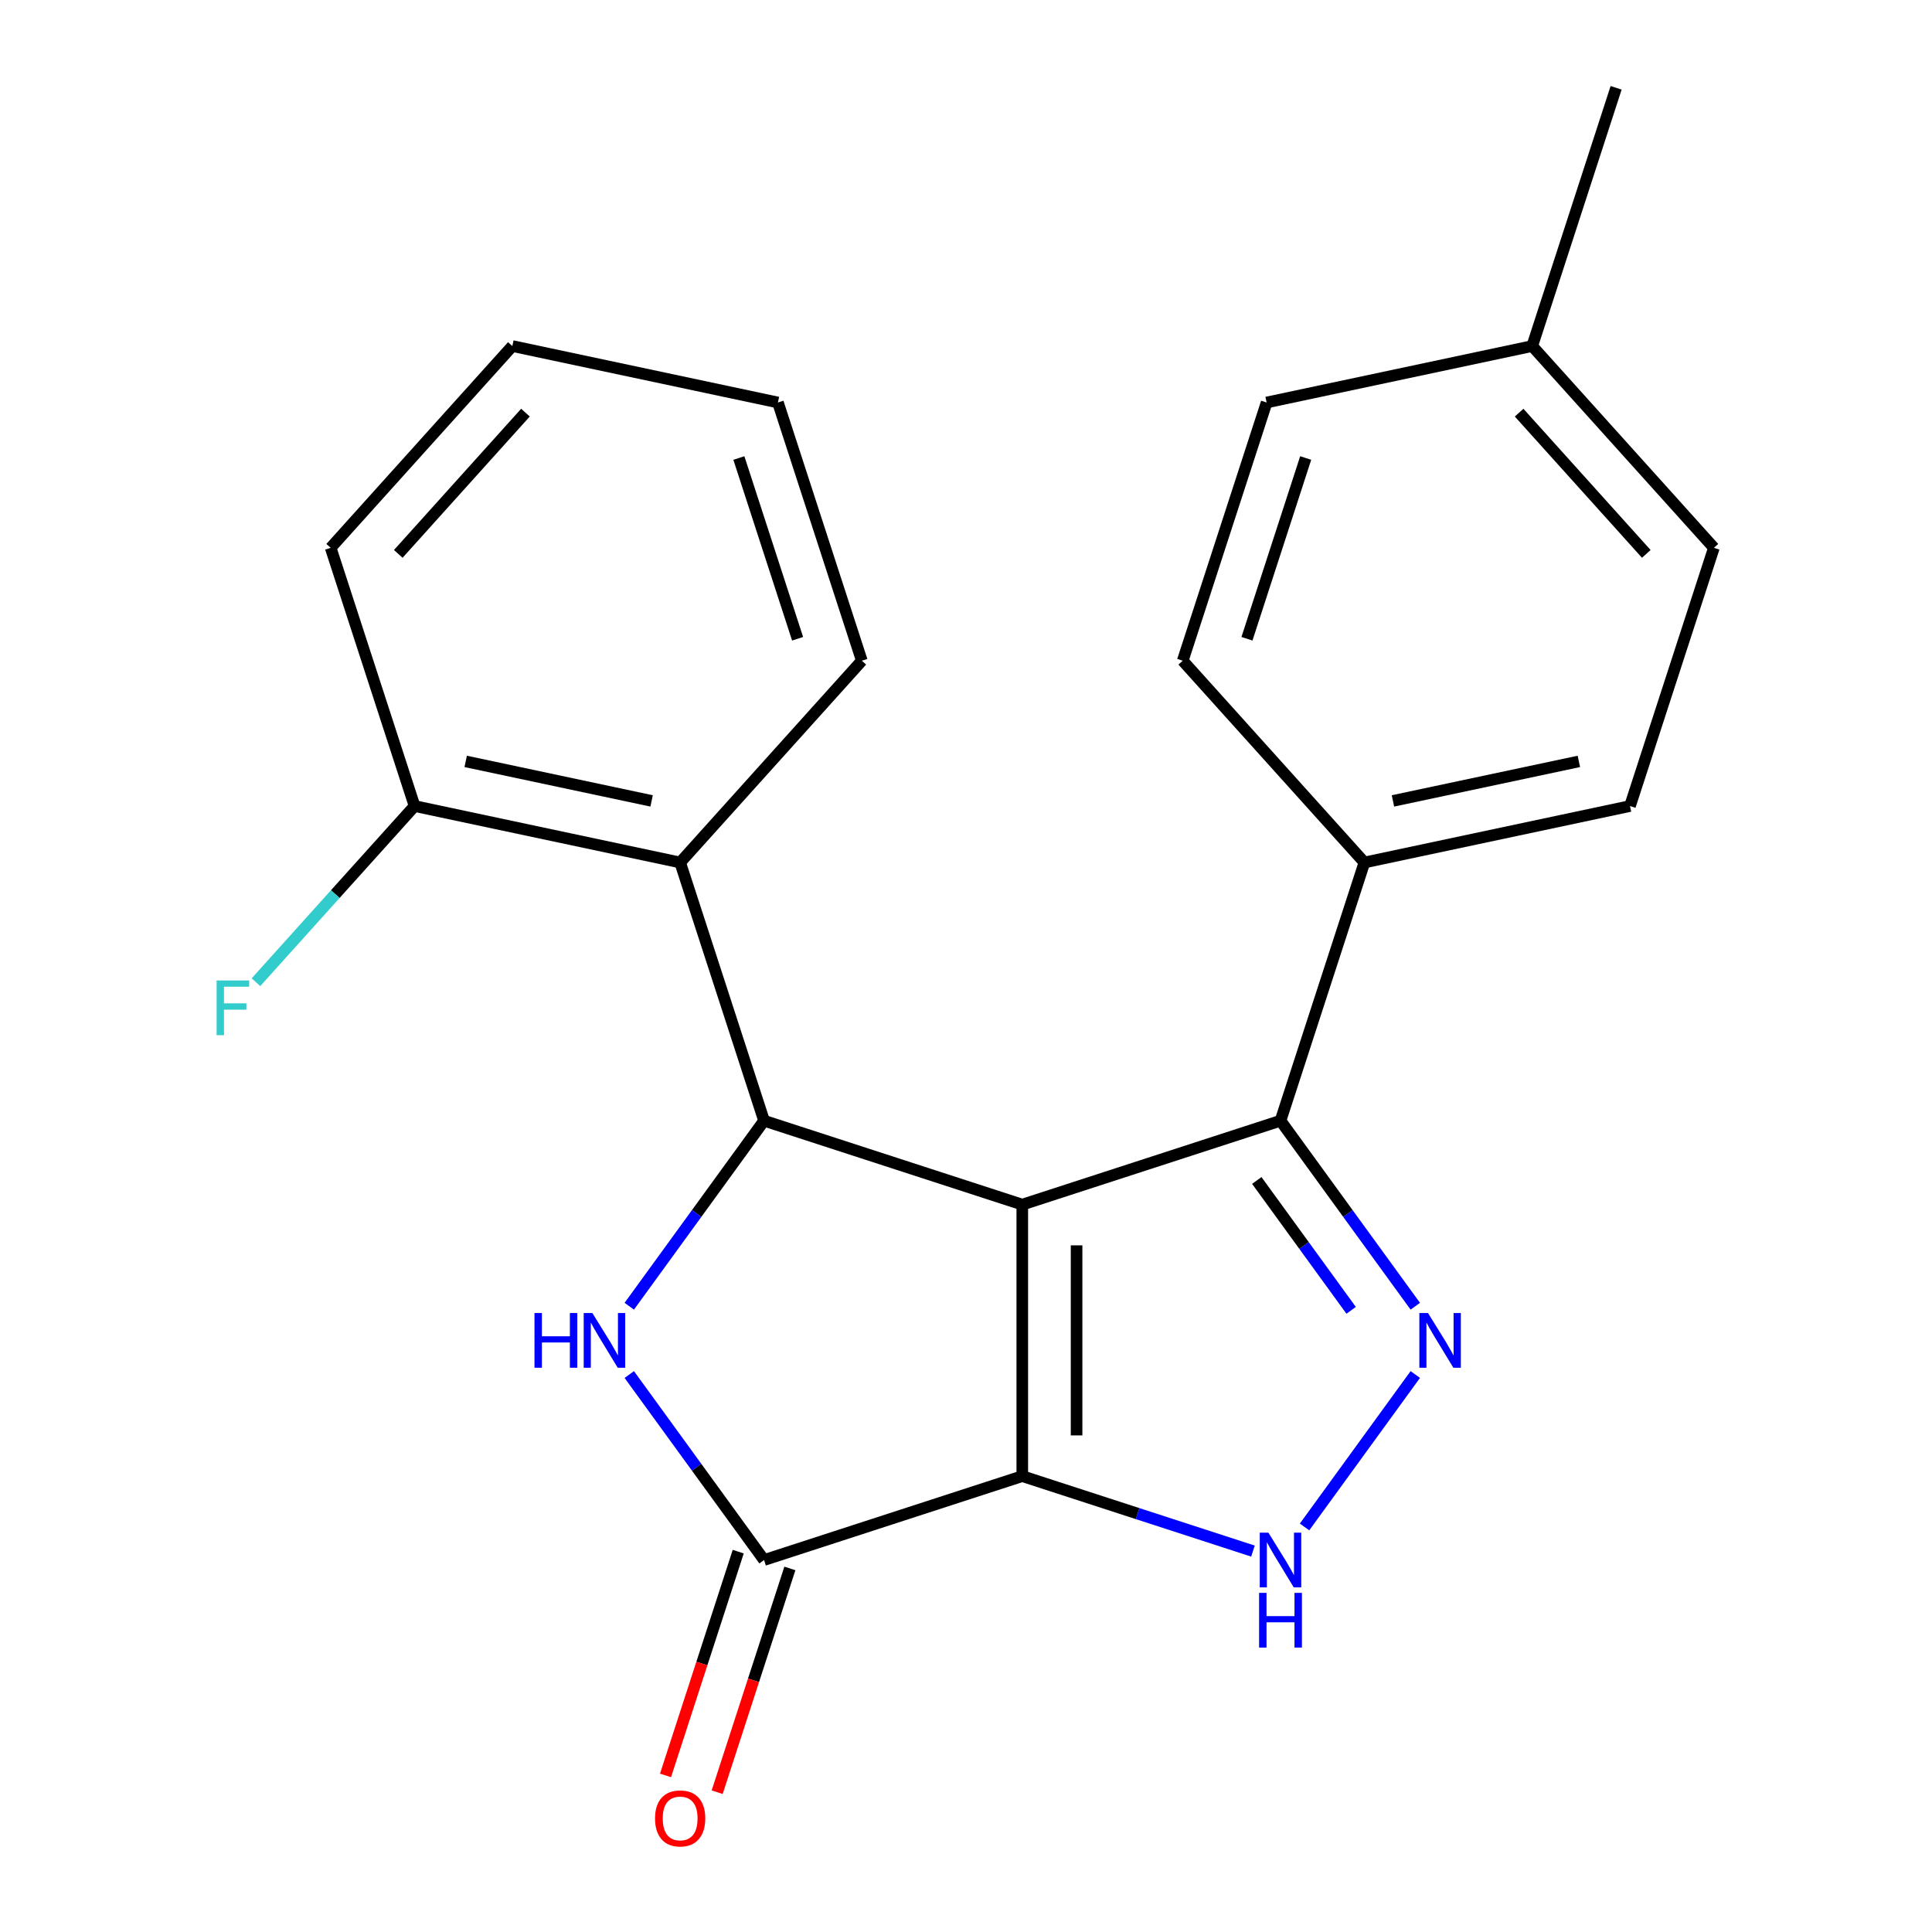 <?xml version='1.0' encoding='iso-8859-1'?>
<svg version='1.1' baseProfile='full'
              xmlns='http://www.w3.org/2000/svg'
                      xmlns:rdkit='http://www.rdkit.org/xml'
                      xmlns:xlink='http://www.w3.org/1999/xlink'
                  xml:space='preserve'
width='1000px' height='1000px' viewBox='0 0 1000 1000'>
<!-- END OF HEADER -->
<rect style='opacity:1.0;fill:#FFFFFF;stroke:none' width='1000' height='1000' x='0' y='0'> </rect>
<path class='bond-0' d='M 529.131,623.51 L 529.131,764.045' style='fill:none;fill-rule:evenodd;stroke:#000000;stroke-width:6px;stroke-linecap:butt;stroke-linejoin:miter;stroke-opacity:1' />
<path class='bond-0' d='M 557.238,644.59 L 557.238,742.965' style='fill:none;fill-rule:evenodd;stroke:#000000;stroke-width:6px;stroke-linecap:butt;stroke-linejoin:miter;stroke-opacity:1' />
<path class='bond-1' d='M 529.131,623.51 L 395.474,580.082' style='fill:none;fill-rule:evenodd;stroke:#000000;stroke-width:6px;stroke-linecap:butt;stroke-linejoin:miter;stroke-opacity:1' />
<path class='bond-6' d='M 529.131,623.51 L 662.788,580.082' style='fill:none;fill-rule:evenodd;stroke:#000000;stroke-width:6px;stroke-linecap:butt;stroke-linejoin:miter;stroke-opacity:1' />
<path class='bond-3' d='M 529.131,764.045 L 395.474,807.473' style='fill:none;fill-rule:evenodd;stroke:#000000;stroke-width:6px;stroke-linecap:butt;stroke-linejoin:miter;stroke-opacity:1' />
<path class='bond-5' d='M 529.131,764.045 L 588.833,783.444' style='fill:none;fill-rule:evenodd;stroke:#000000;stroke-width:6px;stroke-linecap:butt;stroke-linejoin:miter;stroke-opacity:1' />
<path class='bond-5' d='M 588.833,783.444 L 648.534,802.842' style='fill:none;fill-rule:evenodd;stroke:#0000FF;stroke-width:6px;stroke-linecap:butt;stroke-linejoin:miter;stroke-opacity:1' />
<path class='bond-2' d='M 395.474,580.082 L 360.592,628.093' style='fill:none;fill-rule:evenodd;stroke:#000000;stroke-width:6px;stroke-linecap:butt;stroke-linejoin:miter;stroke-opacity:1' />
<path class='bond-2' d='M 360.592,628.093 L 325.71,676.104' style='fill:none;fill-rule:evenodd;stroke:#0000FF;stroke-width:6px;stroke-linecap:butt;stroke-linejoin:miter;stroke-opacity:1' />
<path class='bond-7' d='M 395.474,580.082 L 352.046,446.425' style='fill:none;fill-rule:evenodd;stroke:#000000;stroke-width:6px;stroke-linecap:butt;stroke-linejoin:miter;stroke-opacity:1' />
<path class='bond-23' d='M 325.71,711.451 L 360.592,759.462' style='fill:none;fill-rule:evenodd;stroke:#0000FF;stroke-width:6px;stroke-linecap:butt;stroke-linejoin:miter;stroke-opacity:1' />
<path class='bond-23' d='M 360.592,759.462 L 395.474,807.473' style='fill:none;fill-rule:evenodd;stroke:#000000;stroke-width:6px;stroke-linecap:butt;stroke-linejoin:miter;stroke-opacity:1' />
<path class='bond-9' d='M 382.108,803.13 L 363.291,861.042' style='fill:none;fill-rule:evenodd;stroke:#000000;stroke-width:6px;stroke-linecap:butt;stroke-linejoin:miter;stroke-opacity:1' />
<path class='bond-9' d='M 363.291,861.042 L 344.475,918.954' style='fill:none;fill-rule:evenodd;stroke:#FF0000;stroke-width:6px;stroke-linecap:butt;stroke-linejoin:miter;stroke-opacity:1' />
<path class='bond-9' d='M 408.84,811.816 L 390.023,869.728' style='fill:none;fill-rule:evenodd;stroke:#000000;stroke-width:6px;stroke-linecap:butt;stroke-linejoin:miter;stroke-opacity:1' />
<path class='bond-9' d='M 390.023,869.728 L 371.206,927.64' style='fill:none;fill-rule:evenodd;stroke:#FF0000;stroke-width:6px;stroke-linecap:butt;stroke-linejoin:miter;stroke-opacity:1' />
<path class='bond-4' d='M 732.552,676.104 L 697.67,628.093' style='fill:none;fill-rule:evenodd;stroke:#0000FF;stroke-width:6px;stroke-linecap:butt;stroke-linejoin:miter;stroke-opacity:1' />
<path class='bond-4' d='M 697.67,628.093 L 662.788,580.082' style='fill:none;fill-rule:evenodd;stroke:#000000;stroke-width:6px;stroke-linecap:butt;stroke-linejoin:miter;stroke-opacity:1' />
<path class='bond-4' d='M 699.348,678.222 L 674.931,644.614' style='fill:none;fill-rule:evenodd;stroke:#0000FF;stroke-width:6px;stroke-linecap:butt;stroke-linejoin:miter;stroke-opacity:1' />
<path class='bond-4' d='M 674.931,644.614 L 650.513,611.007' style='fill:none;fill-rule:evenodd;stroke:#000000;stroke-width:6px;stroke-linecap:butt;stroke-linejoin:miter;stroke-opacity:1' />
<path class='bond-22' d='M 732.552,711.451 L 675.231,790.346' style='fill:none;fill-rule:evenodd;stroke:#0000FF;stroke-width:6px;stroke-linecap:butt;stroke-linejoin:miter;stroke-opacity:1' />
<path class='bond-8' d='M 662.788,580.082 L 706.216,446.425' style='fill:none;fill-rule:evenodd;stroke:#000000;stroke-width:6px;stroke-linecap:butt;stroke-linejoin:miter;stroke-opacity:1' />
<path class='bond-10' d='M 352.046,446.425 L 214.582,417.207' style='fill:none;fill-rule:evenodd;stroke:#000000;stroke-width:6px;stroke-linecap:butt;stroke-linejoin:miter;stroke-opacity:1' />
<path class='bond-10' d='M 337.27,414.55 L 241.045,394.097' style='fill:none;fill-rule:evenodd;stroke:#000000;stroke-width:6px;stroke-linecap:butt;stroke-linejoin:miter;stroke-opacity:1' />
<path class='bond-17' d='M 352.046,446.425 L 446.082,341.987' style='fill:none;fill-rule:evenodd;stroke:#000000;stroke-width:6px;stroke-linecap:butt;stroke-linejoin:miter;stroke-opacity:1' />
<path class='bond-11' d='M 706.216,446.425 L 843.68,417.207' style='fill:none;fill-rule:evenodd;stroke:#000000;stroke-width:6px;stroke-linecap:butt;stroke-linejoin:miter;stroke-opacity:1' />
<path class='bond-11' d='M 720.991,414.55 L 817.216,394.097' style='fill:none;fill-rule:evenodd;stroke:#000000;stroke-width:6px;stroke-linecap:butt;stroke-linejoin:miter;stroke-opacity:1' />
<path class='bond-12' d='M 706.216,446.425 L 612.179,341.987' style='fill:none;fill-rule:evenodd;stroke:#000000;stroke-width:6px;stroke-linecap:butt;stroke-linejoin:miter;stroke-opacity:1' />
<path class='bond-13' d='M 214.582,417.207 L 173.53,462.799' style='fill:none;fill-rule:evenodd;stroke:#000000;stroke-width:6px;stroke-linecap:butt;stroke-linejoin:miter;stroke-opacity:1' />
<path class='bond-13' d='M 173.53,462.799 L 132.479,508.391' style='fill:none;fill-rule:evenodd;stroke:#33CCCC;stroke-width:6px;stroke-linecap:butt;stroke-linejoin:miter;stroke-opacity:1' />
<path class='bond-18' d='M 214.582,417.207 L 171.154,283.55' style='fill:none;fill-rule:evenodd;stroke:#000000;stroke-width:6px;stroke-linecap:butt;stroke-linejoin:miter;stroke-opacity:1' />
<path class='bond-15' d='M 843.68,417.207 L 887.108,283.55' style='fill:none;fill-rule:evenodd;stroke:#000000;stroke-width:6px;stroke-linecap:butt;stroke-linejoin:miter;stroke-opacity:1' />
<path class='bond-14' d='M 612.179,341.987 L 655.607,208.33' style='fill:none;fill-rule:evenodd;stroke:#000000;stroke-width:6px;stroke-linecap:butt;stroke-linejoin:miter;stroke-opacity:1' />
<path class='bond-14' d='M 645.425,330.624 L 675.824,237.065' style='fill:none;fill-rule:evenodd;stroke:#000000;stroke-width:6px;stroke-linecap:butt;stroke-linejoin:miter;stroke-opacity:1' />
<path class='bond-16' d='M 655.607,208.33 L 793.071,179.112' style='fill:none;fill-rule:evenodd;stroke:#000000;stroke-width:6px;stroke-linecap:butt;stroke-linejoin:miter;stroke-opacity:1' />
<path class='bond-24' d='M 887.108,283.55 L 793.071,179.112' style='fill:none;fill-rule:evenodd;stroke:#000000;stroke-width:6px;stroke-linecap:butt;stroke-linejoin:miter;stroke-opacity:1' />
<path class='bond-24' d='M 852.114,286.691 L 786.289,213.584' style='fill:none;fill-rule:evenodd;stroke:#000000;stroke-width:6px;stroke-linecap:butt;stroke-linejoin:miter;stroke-opacity:1' />
<path class='bond-19' d='M 793.071,179.112 L 836.499,45.455' style='fill:none;fill-rule:evenodd;stroke:#000000;stroke-width:6px;stroke-linecap:butt;stroke-linejoin:miter;stroke-opacity:1' />
<path class='bond-20' d='M 446.082,341.987 L 402.655,208.33' style='fill:none;fill-rule:evenodd;stroke:#000000;stroke-width:6px;stroke-linecap:butt;stroke-linejoin:miter;stroke-opacity:1' />
<path class='bond-20' d='M 412.837,330.624 L 382.437,237.065' style='fill:none;fill-rule:evenodd;stroke:#000000;stroke-width:6px;stroke-linecap:butt;stroke-linejoin:miter;stroke-opacity:1' />
<path class='bond-25' d='M 171.154,283.55 L 265.19,179.112' style='fill:none;fill-rule:evenodd;stroke:#000000;stroke-width:6px;stroke-linecap:butt;stroke-linejoin:miter;stroke-opacity:1' />
<path class='bond-25' d='M 206.147,286.691 L 271.973,213.584' style='fill:none;fill-rule:evenodd;stroke:#000000;stroke-width:6px;stroke-linecap:butt;stroke-linejoin:miter;stroke-opacity:1' />
<path class='bond-21' d='M 402.655,208.33 L 265.19,179.112' style='fill:none;fill-rule:evenodd;stroke:#000000;stroke-width:6px;stroke-linecap:butt;stroke-linejoin:miter;stroke-opacity:1' />
<path  class='atom-3' d='M 276.649 679.618
L 280.489 679.618
L 280.489 691.658
L 294.969 691.658
L 294.969 679.618
L 298.809 679.618
L 298.809 707.938
L 294.969 707.938
L 294.969 694.858
L 280.489 694.858
L 280.489 707.938
L 276.649 707.938
L 276.649 679.618
' fill='#0000FF'/>
<path  class='atom-3' d='M 306.609 679.618
L 315.889 694.618
Q 316.809 696.098, 318.289 698.778
Q 319.769 701.458, 319.849 701.618
L 319.849 679.618
L 323.609 679.618
L 323.609 707.938
L 319.729 707.938
L 309.769 691.538
Q 308.609 689.618, 307.369 687.418
Q 306.169 685.218, 305.809 684.538
L 305.809 707.938
L 302.129 707.938
L 302.129 679.618
L 306.609 679.618
' fill='#0000FF'/>
<path  class='atom-5' d='M 739.132 679.618
L 748.412 694.618
Q 749.332 696.098, 750.812 698.778
Q 752.292 701.458, 752.372 701.618
L 752.372 679.618
L 756.132 679.618
L 756.132 707.938
L 752.252 707.938
L 742.292 691.538
Q 741.132 689.618, 739.892 687.418
Q 738.692 685.218, 738.332 684.538
L 738.332 707.938
L 734.652 707.938
L 734.652 679.618
L 739.132 679.618
' fill='#0000FF'/>
<path  class='atom-6' d='M 656.528 793.313
L 665.808 808.313
Q 666.728 809.793, 668.208 812.473
Q 669.688 815.153, 669.768 815.313
L 669.768 793.313
L 673.528 793.313
L 673.528 821.633
L 669.648 821.633
L 659.688 805.233
Q 658.528 803.313, 657.288 801.113
Q 656.088 798.913, 655.728 798.233
L 655.728 821.633
L 652.048 821.633
L 652.048 793.313
L 656.528 793.313
' fill='#0000FF'/>
<path  class='atom-6' d='M 651.708 824.465
L 655.548 824.465
L 655.548 836.505
L 670.028 836.505
L 670.028 824.465
L 673.868 824.465
L 673.868 852.785
L 670.028 852.785
L 670.028 839.705
L 655.548 839.705
L 655.548 852.785
L 651.708 852.785
L 651.708 824.465
' fill='#0000FF'/>
<path  class='atom-10' d='M 339.046 941.21
Q 339.046 934.41, 342.406 930.61
Q 345.766 926.81, 352.046 926.81
Q 358.326 926.81, 361.686 930.61
Q 365.046 934.41, 365.046 941.21
Q 365.046 948.09, 361.646 952.01
Q 358.246 955.89, 352.046 955.89
Q 345.806 955.89, 342.406 952.01
Q 339.046 948.13, 339.046 941.21
M 352.046 952.69
Q 356.366 952.69, 358.686 949.81
Q 361.046 946.89, 361.046 941.21
Q 361.046 935.65, 358.686 932.85
Q 356.366 930.01, 352.046 930.01
Q 347.726 930.01, 345.366 932.81
Q 343.046 935.61, 343.046 941.21
Q 343.046 946.93, 345.366 949.81
Q 347.726 952.69, 352.046 952.69
' fill='#FF0000'/>
<path  class='atom-14' d='M 112.125 507.485
L 128.965 507.485
L 128.965 510.725
L 115.925 510.725
L 115.925 519.325
L 127.525 519.325
L 127.525 522.605
L 115.925 522.605
L 115.925 535.805
L 112.125 535.805
L 112.125 507.485
' fill='#33CCCC'/>
</svg>
